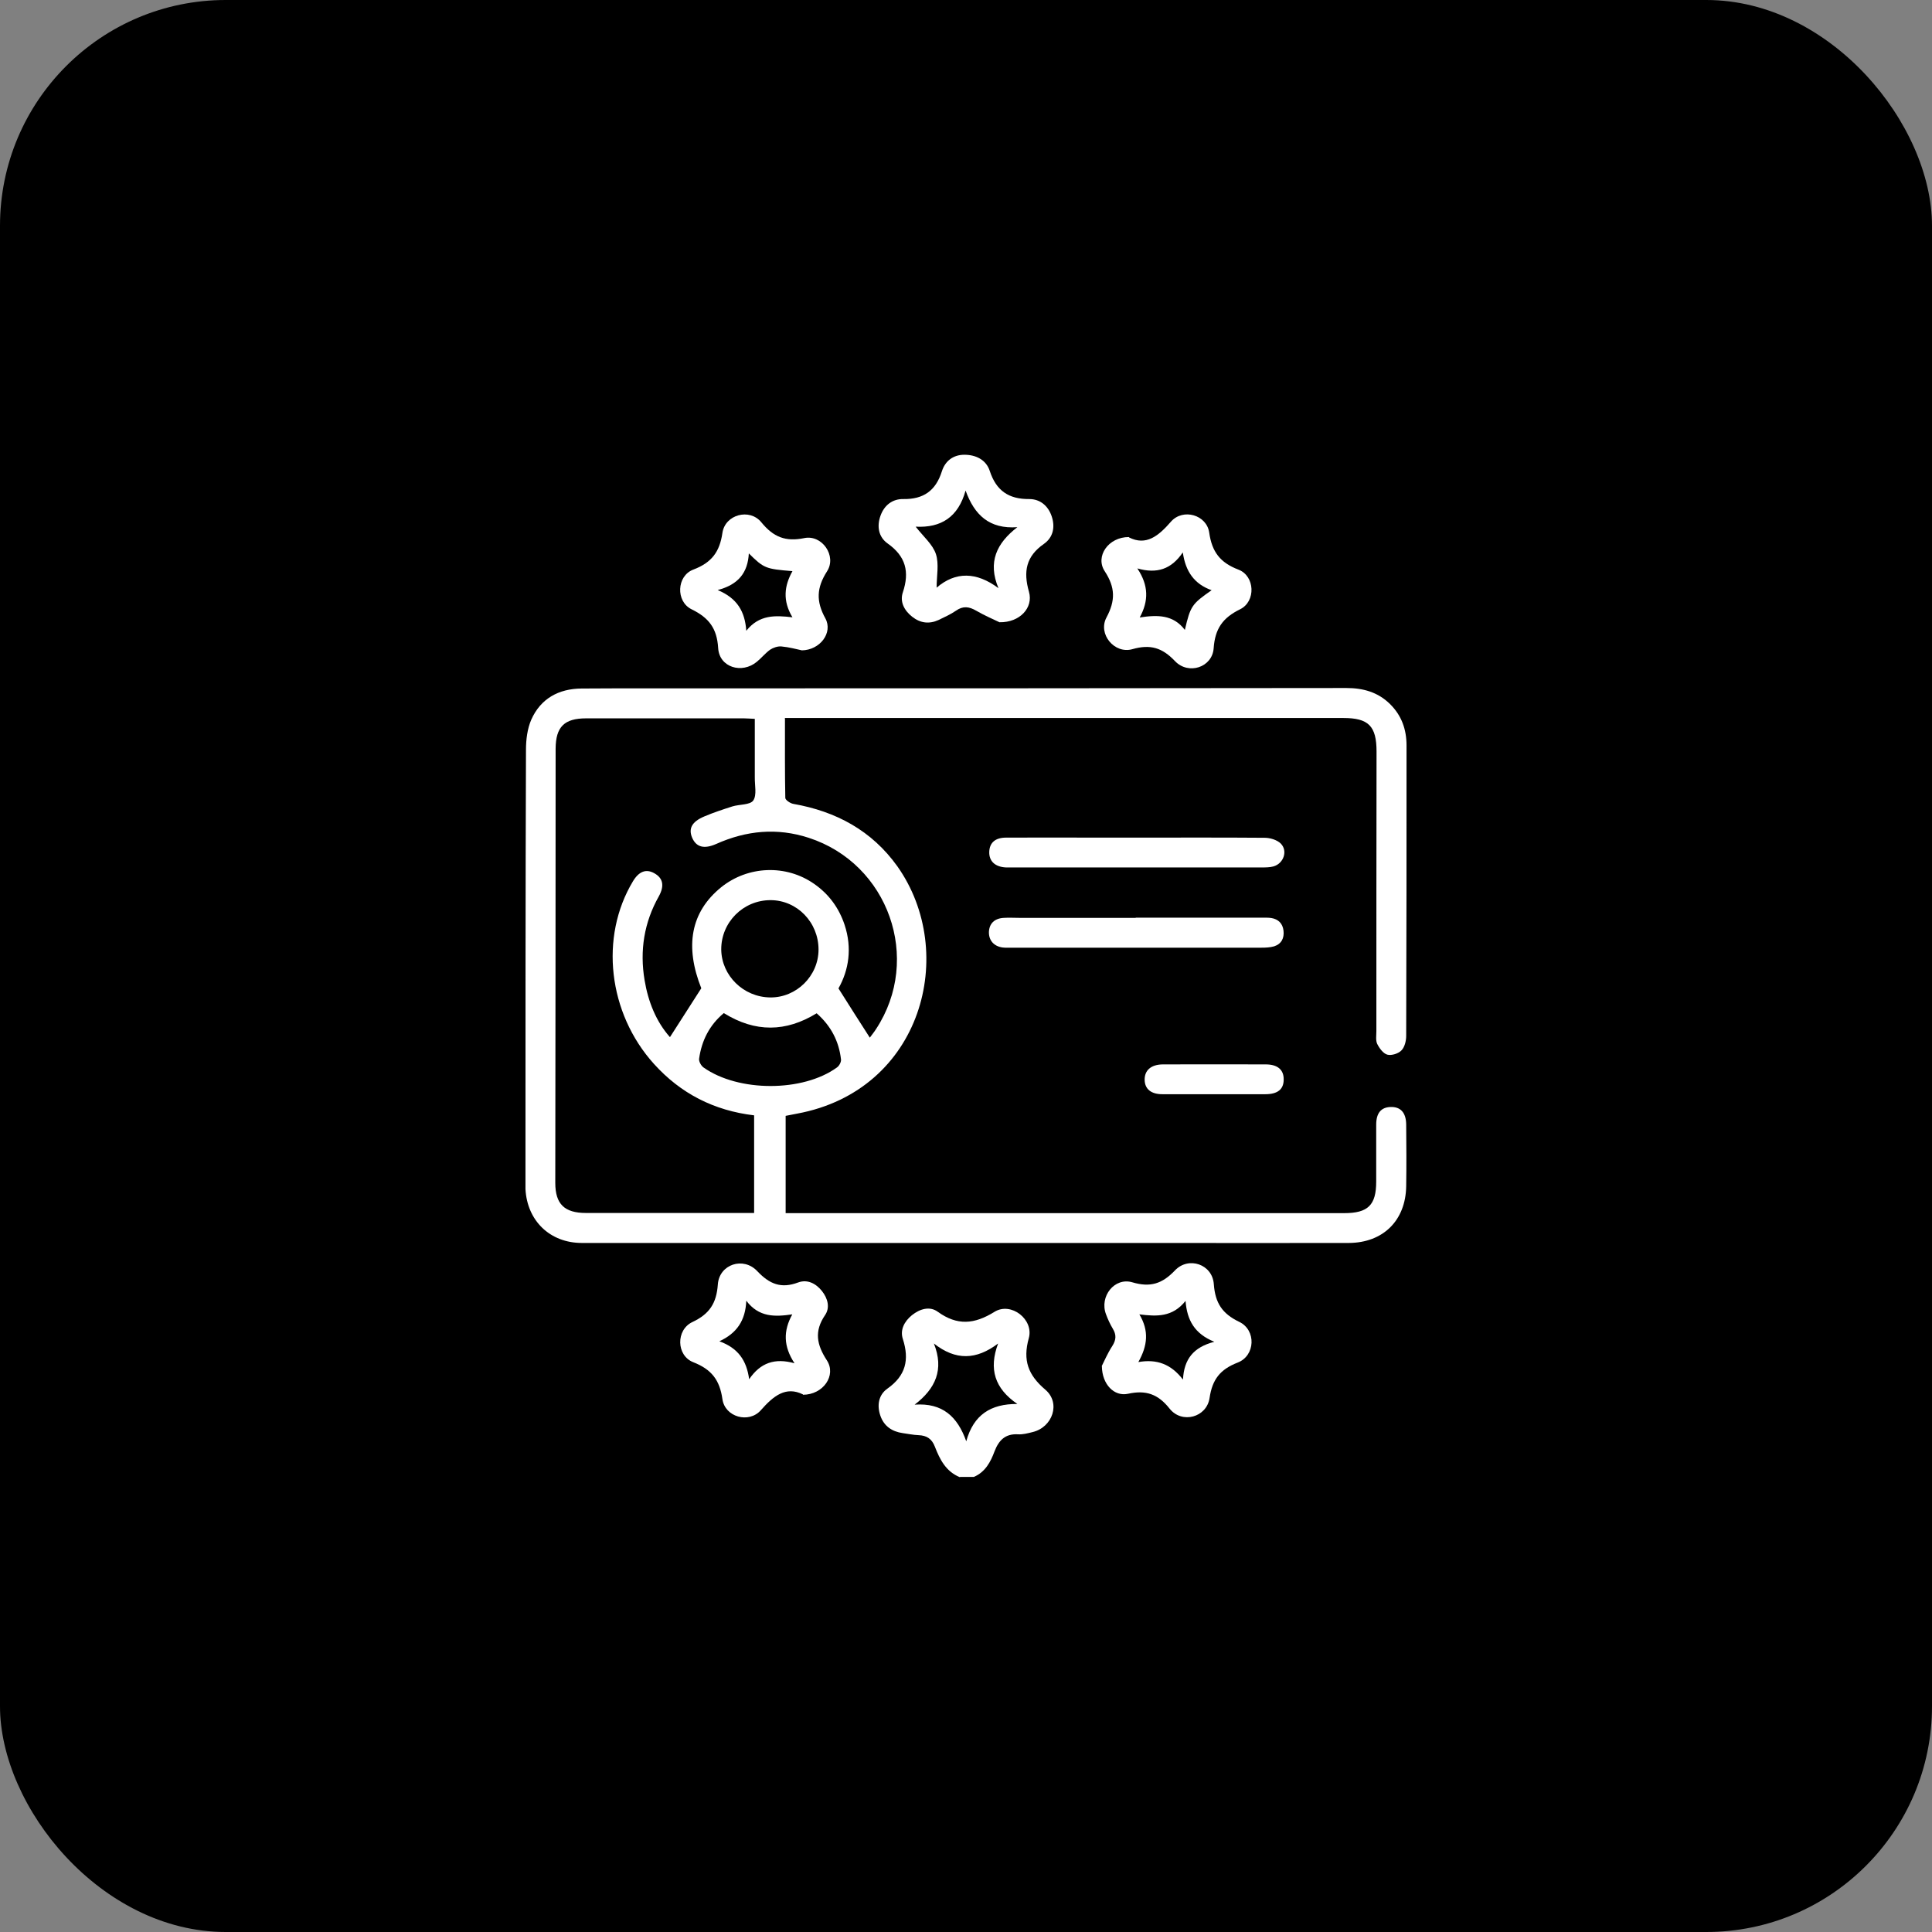<svg xmlns="http://www.w3.org/2000/svg" id="_&#x421;&#x43B;&#x43E;&#x439;_1" data-name="&#x421;&#x43B;&#x43E;&#x439; 1" viewBox="0 0 113.39 113.39"><rect x="0" y="0" width="113.39" height="113.39" fill="#808080" stroke="none"/><defs><style>      .cls-1, .cls-2 {        stroke-width: 0px;      }      .cls-2 {        fill: #fff;      }    </style></defs><rect class="cls-1" width="113.39" height="113.39" rx="13.25" ry="13.25"></rect><g><path class="cls-2" d="m56.34,86.7c-.82-.33-1.18-1.04-1.47-1.79-.18-.47-.48-.66-.96-.68-.31-.01-.62-.08-.93-.12-.63-.09-1.1-.41-1.31-1.02-.21-.61-.11-1.22.41-1.59,1.08-.76,1.3-1.69.91-2.91-.18-.54.09-1.04.53-1.4.46-.37,1.05-.55,1.52-.2,1.14.82,2.14.74,3.33,0,.97-.6,2.32.45,2.01,1.55-.36,1.3-.04,2.16.97,3.02.92.78.43,2.21-.75,2.49-.28.07-.58.15-.86.13-.74-.04-1.12.35-1.37,1-.23.62-.54,1.21-1.21,1.5h-.82Zm-1.53-7.85c.61,1.53.1,2.65-1.13,3.59,1.64-.12,2.52.71,3.03,2.15.43-1.56,1.44-2.2,3-2.19-1.33-.91-1.69-2.05-1.13-3.55-1.28.97-2.49,1.01-3.77,0Z"></path><path class="cls-2" d="m46.07,42.17c0,1.62-.01,3.14.02,4.66,0,.12.29.32.47.35,2.51.44,4.61,1.57,6.11,3.67,3.57,5.05,1.47,13.15-5.89,14.51-.21.04-.42.08-.67.13v5.71c.25,0,.46,0,.67,0,10.7,0,21.41,0,32.11,0,1.4,0,1.88-.47,1.88-1.85,0-1.11,0-2.23,0-3.34,0-.69.29-1.02.84-1.04.59-.02.91.33.92,1.02.01,1.21.02,2.42,0,3.63-.03,2.01-1.35,3.32-3.37,3.33-3.75.01-7.5,0-11.25,0-11.25,0-22.5,0-33.76,0-1.87,0-3.21-1.3-3.31-3.16,0-.16,0-.31,0-.47,0-8.44,0-16.88.03-25.32,0-.59.08-1.23.31-1.76.55-1.24,1.61-1.82,2.95-1.83,1.27-.01,2.54-.01,3.81-.01,13.69,0,27.39,0,41.08-.02.98,0,1.85.24,2.56.94.68.67.97,1.49.97,2.43,0,5.68,0,11.37-.02,17.05,0,.29-.09.66-.28.85-.18.19-.58.31-.82.25-.24-.06-.47-.37-.6-.63-.1-.21-.05-.5-.05-.75,0-5.47,0-10.94.01-16.41,0-1.5-.47-1.97-1.95-1.97-10.67,0-21.33,0-32,0-.23,0-.46,0-.78,0Zm-4.9,15.86c-1-2.5-.63-4.51,1.16-5.96,1.57-1.26,3.81-1.35,5.46-.19.86.6,1.45,1.41,1.78,2.4.45,1.36.25,2.65-.36,3.73.65,1.03,1.24,1.96,1.84,2.89.1-.14.25-.32.37-.51,2.7-4.12.73-9.7-3.96-11.22-1.85-.6-3.65-.43-5.42.36-.72.32-1.18.19-1.42-.37-.22-.53-.02-.93.71-1.24.54-.23,1.09-.41,1.65-.59.42-.13,1.04-.08,1.23-.35.22-.32.08-.9.09-1.37,0-1.13,0-2.25,0-3.42-.26-.01-.45-.03-.64-.03-3.09,0-6.17,0-9.26,0-1.28,0-1.78.5-1.79,1.77,0,8.5-.01,17-.02,25.49,0,1.25.54,1.77,1.8,1.77,2.7,0,5.39,0,8.09,0,.58,0,1.16,0,1.78,0v-5.73c-2.36-.28-4.31-1.28-5.88-3.02-2.69-2.98-3.2-7.45-1.23-10.72.35-.58.77-.74,1.25-.47.51.28.61.73.27,1.35-.87,1.54-1.13,3.19-.84,4.92.21,1.27.68,2.44,1.49,3.35.61-.95,1.2-1.88,1.84-2.87Zm1.31,1.43c-.85.71-1.3,1.62-1.45,2.68-.02.16.12.41.26.51,2.05,1.45,5.83,1.45,7.83,0,.13-.09.25-.31.24-.46-.12-1.09-.6-1.99-1.43-2.72-1.81,1.11-3.6,1.13-5.43,0Zm5.56-3.73c0-1.6-1.26-2.9-2.82-2.9-1.6,0-2.9,1.3-2.89,2.9.02,1.53,1.3,2.79,2.87,2.81,1.54.02,2.84-1.26,2.84-2.81Z"></path><path class="cls-2" d="m58.66,36.52c-.33-.16-.87-.39-1.37-.68-.41-.24-.77-.29-1.18,0-.32.22-.68.38-1.03.55-.55.25-1.07.18-1.54-.19-.47-.37-.74-.88-.55-1.44.4-1.2.17-2.11-.89-2.86-.54-.38-.65-1.01-.42-1.64.22-.61.7-.98,1.33-.97,1.19.02,1.91-.49,2.27-1.63.19-.6.66-.97,1.32-.97.68,0,1.28.3,1.49.95.38,1.16,1.11,1.66,2.32,1.65.63,0,1.1.39,1.31,1,.22.64.09,1.25-.45,1.63-1.05.73-1.22,1.62-.88,2.81.27.94-.54,1.81-1.72,1.79Zm-3.69-2.03c1.11-.95,2.33-.94,3.63.03-.64-1.53-.11-2.64,1.11-3.58-1.64.12-2.52-.71-3.04-2.15-.43,1.56-1.44,2.2-2.93,2.12.46.59,1,1.04,1.19,1.61.19.59.04,1.29.04,1.97Z"></path><path class="cls-2" d="m64.66,80.18c.14-.27.34-.75.62-1.18.23-.36.25-.66.03-1.02-.16-.27-.29-.55-.4-.85-.39-1.04.5-2.18,1.55-1.87,1.05.31,1.75.09,2.5-.7.8-.84,2.2-.36,2.28.81.08,1.1.49,1.73,1.49,2.21,1.01.48.95,1.99-.09,2.39-1.03.4-1.49.99-1.65,2.08-.17,1.14-1.62,1.53-2.34.63-.68-.86-1.39-1.11-2.44-.88-.82.18-1.53-.55-1.54-1.62Zm6.61-1.43c-1.16-.47-1.6-1.26-1.69-2.4-.76.96-1.69.92-2.71.79.58.97.48,1.84-.06,2.8,1.09-.19,1.92.12,2.62,1.03.06-1.2.61-1.9,1.84-2.22Z"></path><path class="cls-2" d="m47.07,38.17c-.33-.07-.76-.19-1.21-.23-.21-.02-.48.07-.66.19-.28.2-.51.49-.78.71-.88.73-2.2.33-2.27-.8-.07-1.16-.54-1.78-1.56-2.28-.94-.46-.88-1.96.1-2.33,1.08-.41,1.55-1.04,1.71-2.16.16-1.07,1.59-1.46,2.28-.62.71.87,1.42,1.16,2.53.93,1.04-.21,1.91,1.05,1.33,1.95-.62.97-.65,1.76-.1,2.76.46.84-.31,1.87-1.39,1.88Zm-3.12-5.7c-.06,1.14-.61,1.84-1.83,2.16,1.15.48,1.6,1.26,1.68,2.39.76-.95,1.69-.91,2.71-.79-.59-.98-.48-1.85,0-2.71-1.58-.13-1.67-.16-2.57-1.05Z"></path><path class="cls-2" d="m66.26,31.54c1.01.51,1.73-.08,2.47-.93.7-.79,2.09-.4,2.24.65.16,1.13.64,1.76,1.71,2.17.98.37,1.04,1.87.1,2.33-1.02.5-1.47,1.14-1.55,2.29-.08,1.12-1.48,1.58-2.27.75-.75-.79-1.45-1-2.5-.7-1.05.3-2.04-.89-1.52-1.86.53-.99.52-1.76-.1-2.71-.58-.87.21-2.02,1.42-2.01Zm.49,1.82c.67,1,.67,1.91.14,2.88,1.04-.16,1.97-.17,2.65.73.33-1.41.41-1.52,1.57-2.33-1.01-.36-1.53-1.09-1.69-2.22-.67.99-1.52,1.27-2.67.94Z"></path><path class="cls-2" d="m47.13,81.84c-1.01-.5-1.73.08-2.48.93-.7.79-2.1.4-2.25-.65-.16-1.13-.64-1.75-1.71-2.17-1-.39-1.03-1.9-.05-2.36,1-.47,1.41-1.1,1.49-2.2.08-1.19,1.5-1.66,2.32-.78.72.76,1.4,1.03,2.39.66.54-.2,1.04.05,1.4.5.34.43.49.97.18,1.42-.64.94-.49,1.73.11,2.65.57.88-.21,2.02-1.41,2.02Zm-3.17-.88c.67-.99,1.52-1.27,2.67-.95-.65-.99-.67-1.89-.13-2.87-1.02.15-1.96.18-2.7-.8-.05,1.17-.56,1.91-1.58,2.38,1.1.4,1.6,1.12,1.75,2.24Z"></path><path class="cls-2" d="m66.66,53.86c2.46,0,4.92,0,7.38,0,.2,0,.39-.01.58.02.41.07.66.32.71.74.05.44-.12.78-.55.92-.24.07-.5.08-.75.08-4.88,0-9.76,0-14.65,0-.18,0-.35.01-.53-.01-.52-.07-.82-.42-.81-.91.02-.5.33-.8.87-.83.31-.02.62,0,.94,0,2.27,0,4.53,0,6.8,0Z"></path><path class="cls-2" d="m66.72,49.16c2.5,0,5-.01,7.5.01.32,0,.72.12.94.33.44.43.18,1.18-.42,1.35-.22.06-.46.06-.7.06-4.88,0-9.76,0-14.65,0-.12,0-.23,0-.35,0-.64-.03-1-.37-.98-.92.02-.53.35-.83.99-.83,1.8-.01,3.59,0,5.39,0,.76,0,1.52,0,2.28,0Z"></path><path class="cls-2" d="m71.21,64.22c-1,0-1.99,0-2.99,0-.67,0-1.03-.31-1.04-.84-.01-.56.37-.9,1.06-.91,2.01-.01,4.02,0,6.04,0,.71,0,1.07.32,1.06.89,0,.57-.35.86-1.08.86-1.02,0-2.03,0-3.05,0Z"></path></g></svg>